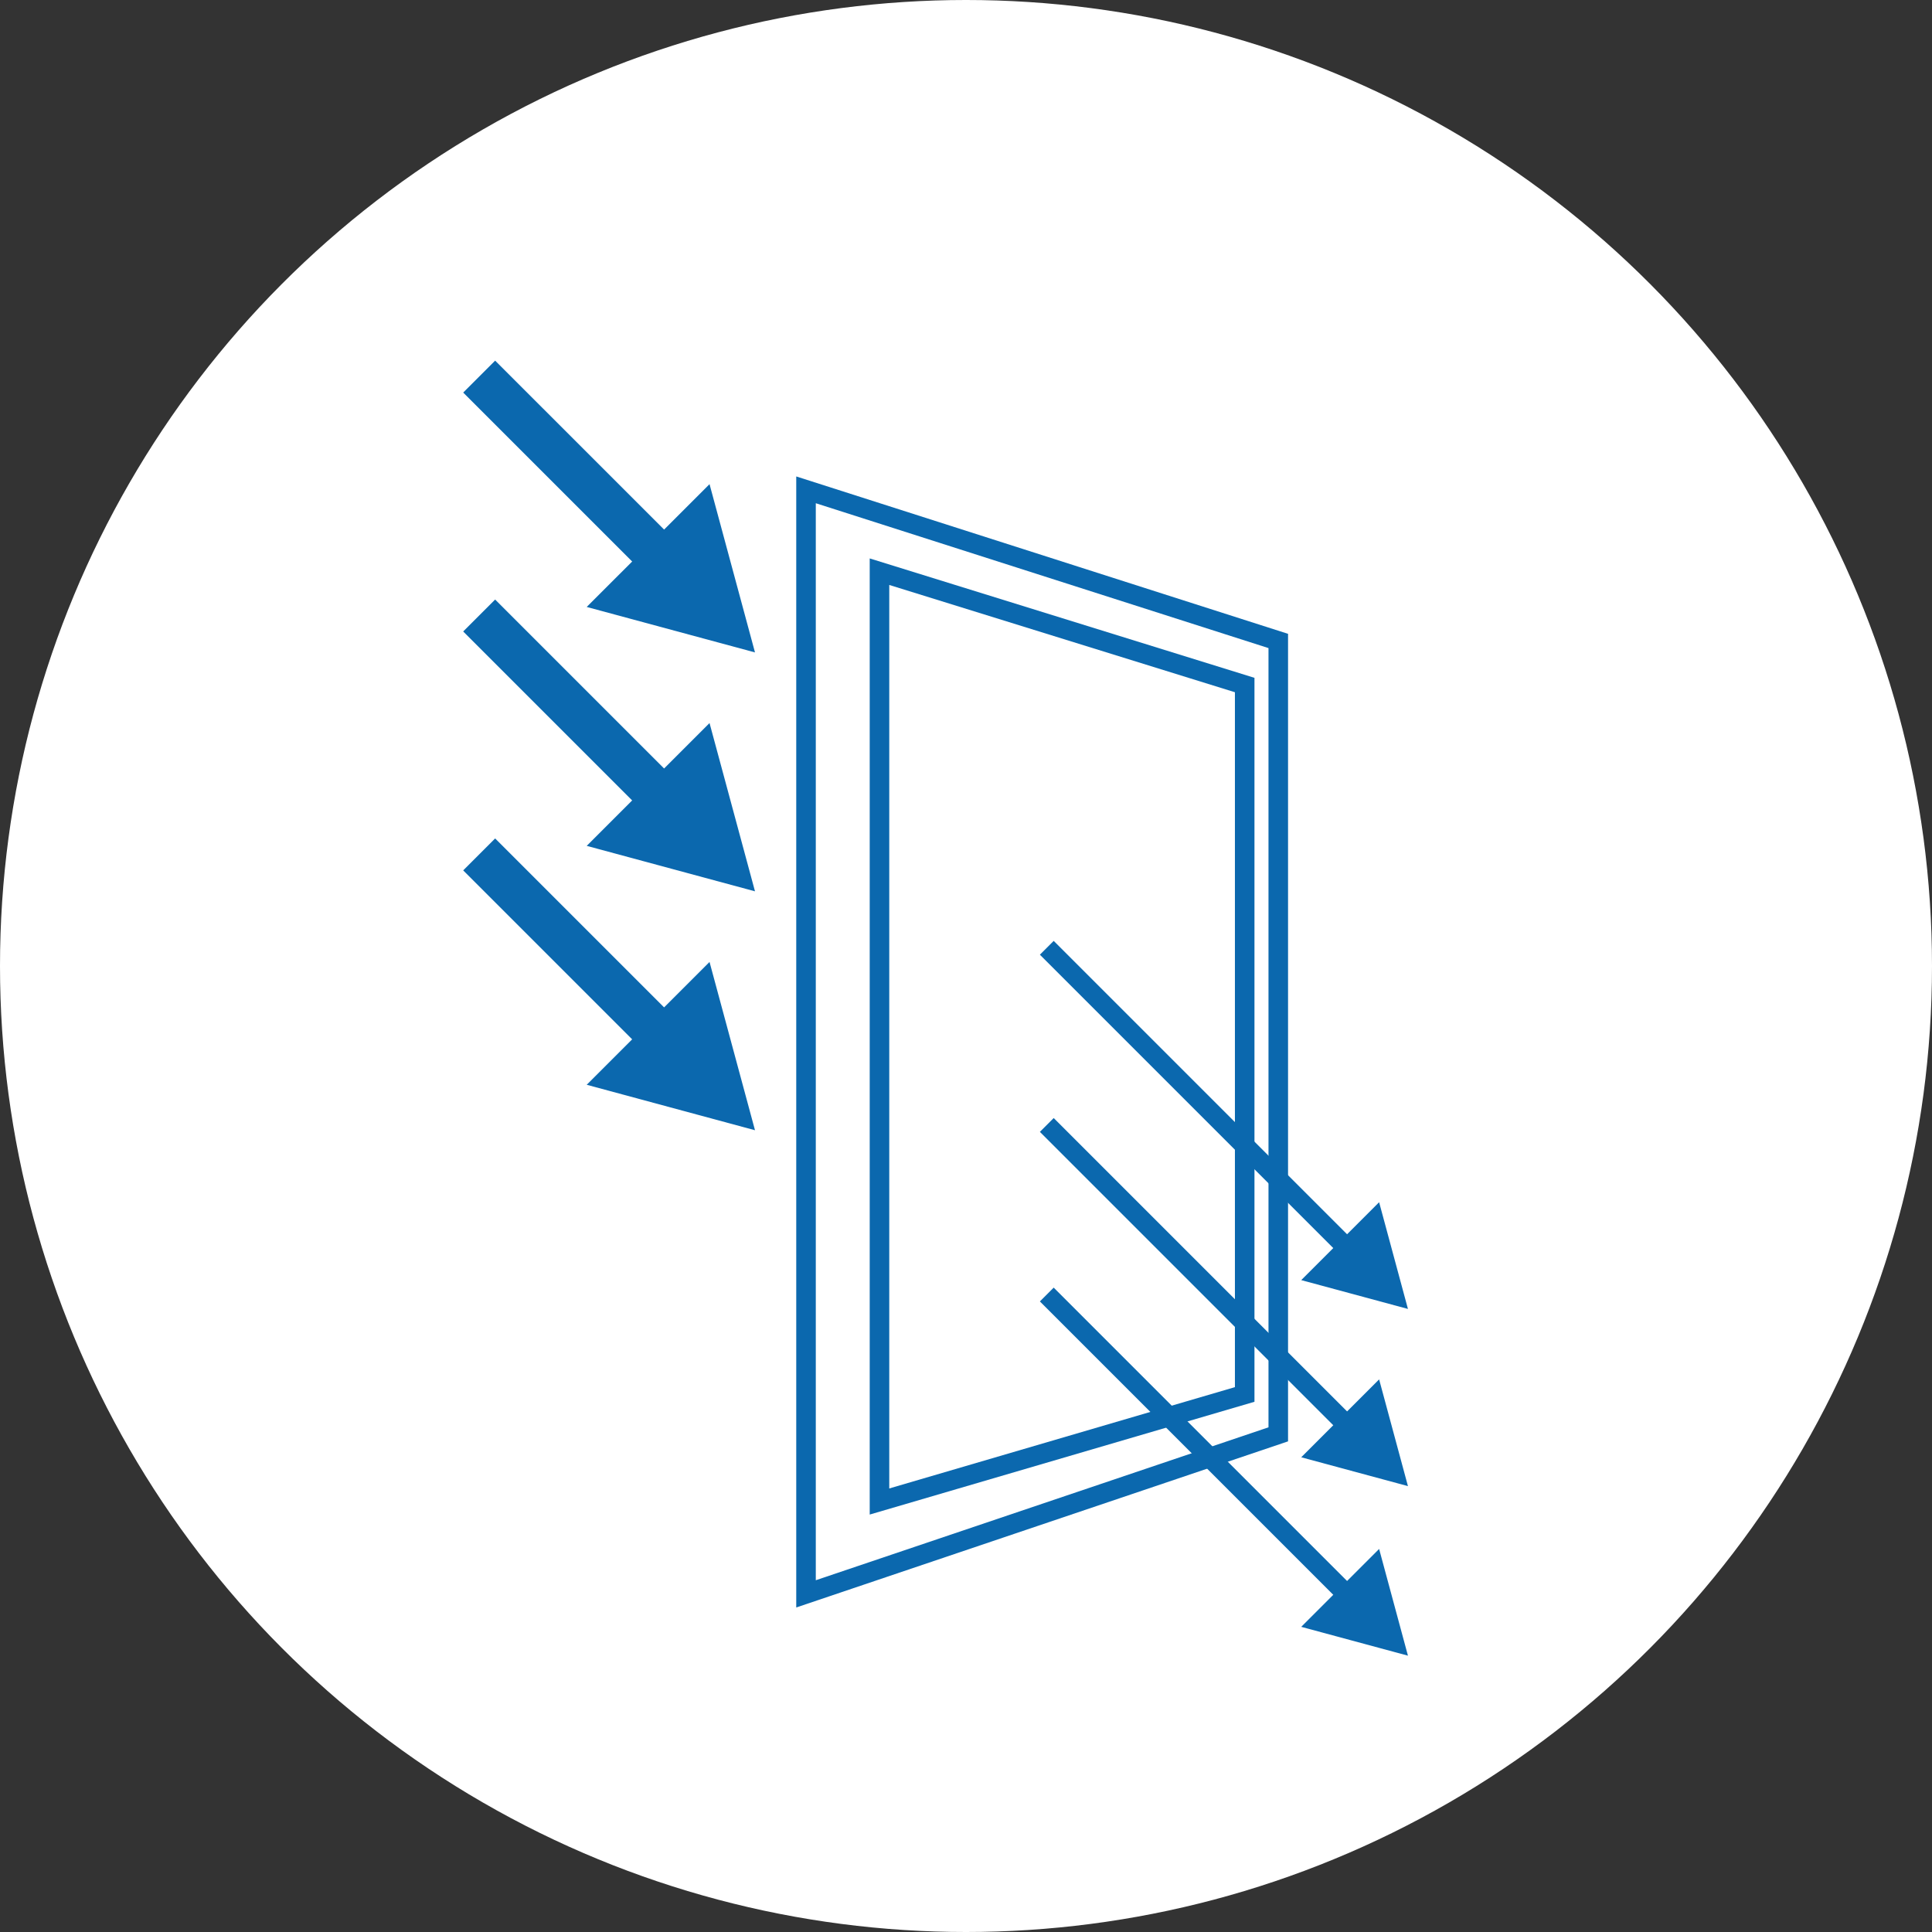 <?xml version="1.0" encoding="UTF-8"?>
<svg id="_レイヤー_2" data-name="レイヤー 2" xmlns="http://www.w3.org/2000/svg" width="213.85" height="213.85" viewBox="0 0 213.85 213.85">
  <rect x="0" y="0" width="213.85" height="213.85" fill="#333333" stroke="none"/>
  <g id="_テキスト" data-name="テキスト">
    <g>
      <circle cx="106.925" cy="106.925" r="106.925" style="fill: #fff;"/>
      <g>
        <g>
          <path d="M88.135,177.929V52.737l54.437,17.42v89.385l-54.437,18.387ZM90.299,55.701v119.213l50.108-16.926v-86.252l-50.108-16.035Z" style="fill: #0b68ae;"/>
          <path d="M96.267,167.644V61.811l42.588,13.217v80.133l-42.588,12.483ZM98.431,64.748v100.006l38.26-11.214v-76.918l-38.26-11.874Z" style="fill: #0b68ae;"/>
        </g>
        <g>
          <rect x="131.127" y="98.141" width="2.163" height="46.217" transform="translate(-47.013 128.999) rotate(-45)" style="fill: #0b68ae;"/>
          <polygon points="155.844 144.885 144.031 141.694 152.653 133.072 155.844 144.885" style="fill: #0b68ae;"/>
        </g>
        <g>
          <rect x="60.052" y="37.744" width="5" height="26.908" transform="translate(-17.881 59.228) rotate(-45.001)" style="fill: #0b68ae;"/>
          <polygon points="83.569 72.215 64.942 67.183 78.537 53.589 83.569 72.215" style="fill: #0b68ae;"/>
        </g>
        <g>
          <rect x="60.052" y="64.188" width="5" height="26.908" transform="translate(-36.581 66.973) rotate(-45.001)" style="fill: #0b68ae;"/>
          <polygon points="83.569 98.659 64.942 93.627 78.537 80.033 83.569 98.659" style="fill: #0b68ae;"/>
        </g>
        <g>
          <rect x="60.052" y="90.633" width="5" height="26.908" transform="translate(-55.28 74.719) rotate(-45.001)" style="fill: #0b68ae;"/>
          <polygon points="83.569 125.104 64.942 120.072 78.537 106.477 83.569 125.104" style="fill: #0b68ae;"/>
        </g>
        <g>
          <rect x="131.127" y="117.75" width="2.163" height="46.217" transform="translate(-60.879 134.743) rotate(-45)" style="fill: #0b68ae;"/>
          <polygon points="155.844 164.495 144.031 161.304 152.653 152.682 155.844 164.495" style="fill: #0b68ae;"/>
        </g>
        <g>
          <rect x="131.127" y="136.519" width="2.163" height="46.217" transform="translate(-74.151 140.24) rotate(-45)" style="fill: #0b68ae;"/>
          <polygon points="155.844 183.264 144.031 180.072 152.653 171.451 155.844 183.264" style="fill: #0b68ae;"/>
        </g>
      </g>
    </g>
  </g>
</svg>